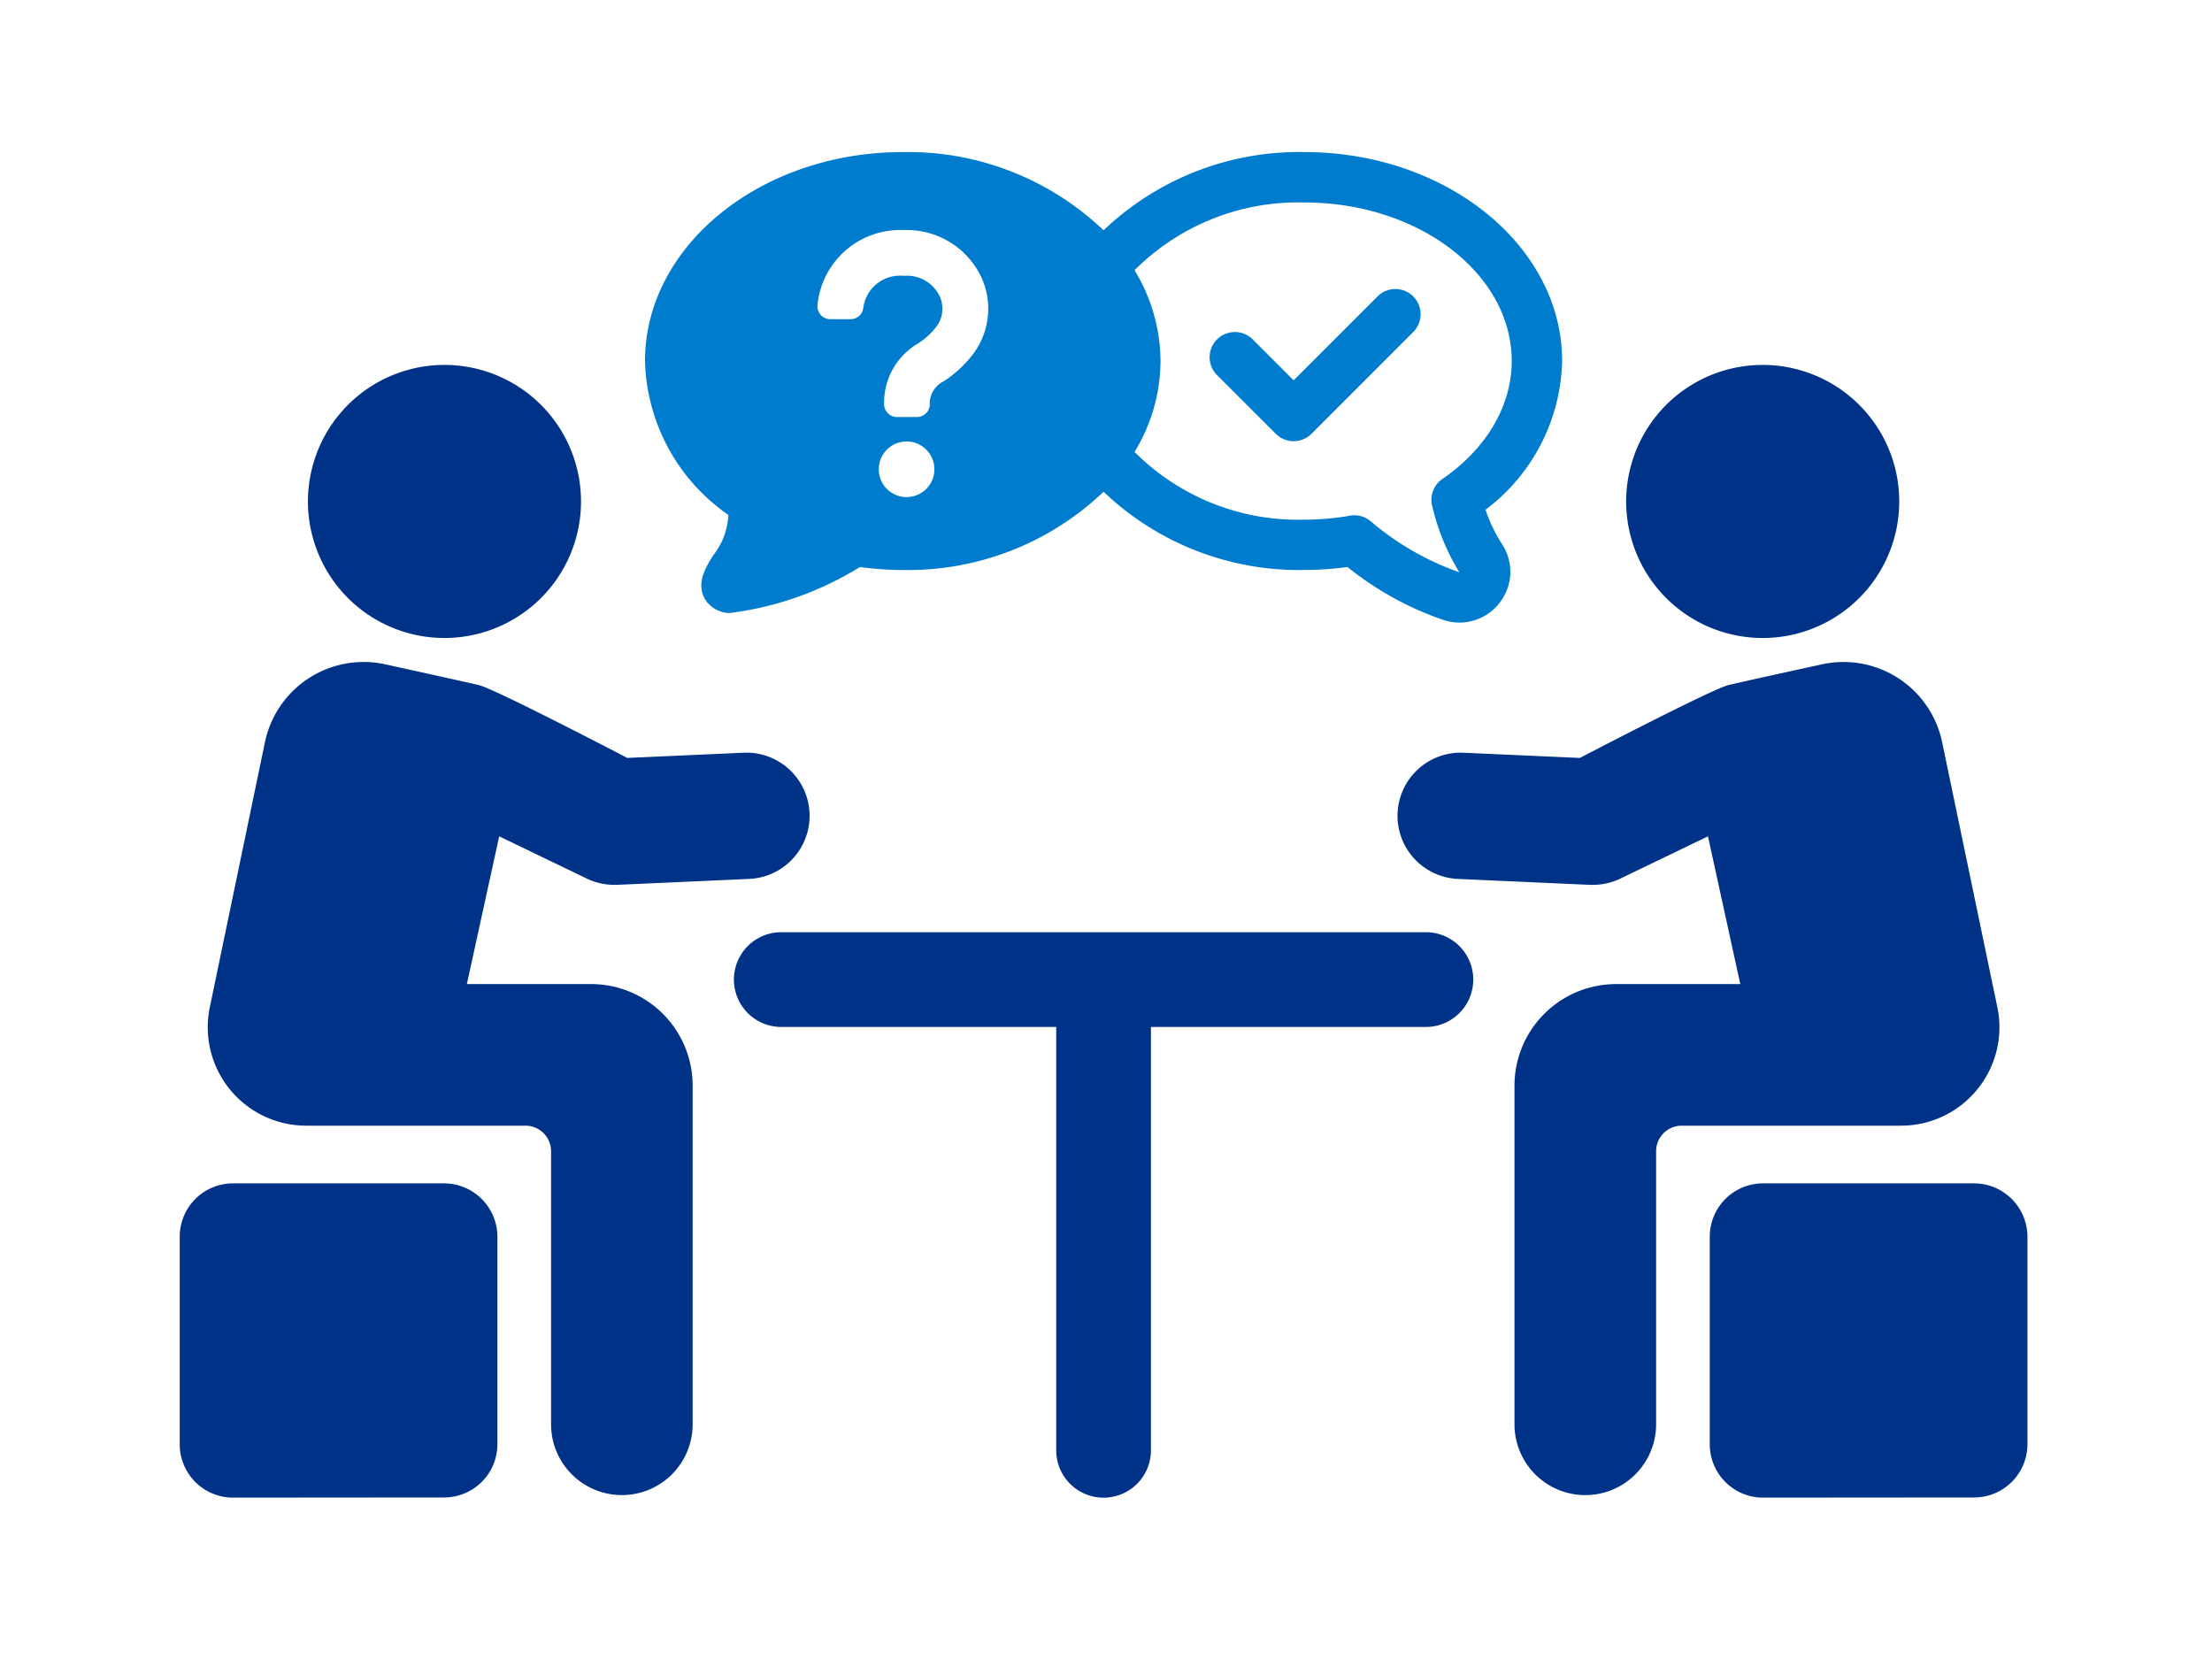 <svg xmlns="http://www.w3.org/2000/svg" width="160" height="120" viewBox="0 0 160 120">
  <g id="top-point-icon03" transform="translate(-352 -2555)">
    <rect id="長方形_6764" data-name="長方形 6764" width="160" height="120" transform="translate(352 2555)" fill="none"/>
    <g id="グループ_30935" data-name="グループ 30935" transform="translate(786 -6.59)">
      <path id="パス_89" data-name="パス 89" d="M32.136,58.42a9.876,9.876,0,1,0-8.75-10.886,9.875,9.875,0,0,0,8.75,10.886" transform="translate(-435.054 2549.26)" fill="#003288"/>
      <path id="パス_90" data-name="パス 90" d="M19.122,187.632H3.856A3.856,3.856,0,0,0,0,191.488v15.02a3.857,3.857,0,0,0,3.86,3.857l15.266-.012a3.856,3.856,0,0,0,3.853-3.856V191.488a3.868,3.868,0,0,0-3.856-3.856" transform="translate(-421 2459.553)" fill="#003288"/>
      <path id="パス_91" data-name="パス 91" d="M297.5,187.632H282.233a3.856,3.856,0,0,0-3.856,3.856v15.02a3.857,3.857,0,0,0,3.86,3.857l15.266-.012a3.856,3.856,0,0,0,3.853-3.856V191.488a3.868,3.868,0,0,0-3.856-3.856" transform="translate(-588.705 2459.553)" fill="#003288"/>
      <path id="パス_92" data-name="パス 92" d="M32.827,116.068H23.841l2.338-10.687,6.338,3.056a4.563,4.563,0,0,0,1.983.453c.069,0,.136,0,.2,0l9.565-.429a4.568,4.568,0,1,0-.406-9.128l-8.415.377s-9.573-5-10.757-5.273c-1.329-.312-6.762-1.5-6.762-1.5a7.293,7.293,0,0,0-8.691,5.639L5.248,117.739a7.121,7.121,0,0,0,6.974,8.571H28.08a1.851,1.851,0,0,1,1.851,1.851V147.91a5.12,5.12,0,1,0,10.241,0V123.416a7.346,7.346,0,0,0-7.345-7.348" transform="translate(-424.071 2516.703)" fill="#003288"/>
      <path id="パス_93" data-name="パス 93" d="M274.109,58.42a9.876,9.876,0,1,0-10.886-8.749,9.874,9.874,0,0,0,10.886,8.749" transform="translate(-579.54 2549.26)" fill="#003288"/>
      <path id="パス_94" data-name="パス 94" d="M263.508,123.684a7.1,7.1,0,0,0,1.449-5.944l-3.991-19.163a7.289,7.289,0,0,0-8.689-5.639s-5.434,1.184-6.763,1.5c-1.181.278-10.756,5.273-10.756,5.273l-8.414-.377a4.568,4.568,0,0,0-.409,9.128l9.565.429c.07,0,.136,0,.206,0a4.562,4.562,0,0,0,1.983-.453l6.337-3.056,2.338,10.687h-8.985a7.348,7.348,0,0,0-7.348,7.348V147.91a5.122,5.122,0,0,0,10.244,0V128.161a1.851,1.851,0,0,1,1.851-1.851h15.858a7.09,7.09,0,0,0,5.525-2.627" transform="translate(-554.484 2516.703)" fill="#003288"/>
      <path id="パス_95" data-name="パス 95" d="M150.882,141.937H104.254a3.426,3.426,0,1,0,0,6.853h19.887v30.623a3.426,3.426,0,1,0,6.852,0V148.79h19.888a3.426,3.426,0,0,0,0-6.853" transform="translate(-481.742 2487.082)" fill="#003288"/>
      <path id="パス_96" data-name="パス 96" d="M192.173,35.348a1.822,1.822,0,0,0,2.577,0l7.389-7.391a1.823,1.823,0,0,0-2.578-2.577l-6.1,6.1L190.5,28.518A1.822,1.822,0,1,0,187.92,31.1Z" transform="translate(-533.889 2557.622)" fill="#007ccf"/>
      <path id="パス_97" data-name="パス 97" d="M90.688,26.245a5.085,5.085,0,0,1-1.1,2.924c-.572.923-1.356,2.186-.436,3.4a2.235,2.235,0,0,0,1.492.771c.044,0,.091,0,.143,0a23.375,23.375,0,0,0,9.415-3.326,22.8,22.8,0,0,0,3.1.215,20.481,20.481,0,0,0,14.523-5.659,20.48,20.48,0,0,0,14.522,5.659,22.961,22.961,0,0,0,3.119-.217,22.856,22.856,0,0,0,7.016,3.856,3.739,3.739,0,0,0,1.094.165,3.59,3.59,0,0,0,.574-.046,3.66,3.66,0,0,0,2.346-1.42,3.622,3.622,0,0,0,.158-4.2,10.889,10.889,0,0,1-1.2-2.5,13.828,13.828,0,0,0,5.54-10.75C150.992,6.782,142.628,0,132.347,0a20.48,20.48,0,0,0-14.522,5.659A20.481,20.481,0,0,0,103.3,0C93.021,0,84.657,6.782,84.657,15.117a13.962,13.962,0,0,0,6.031,11.129m29.381-17.7a16.7,16.7,0,0,1,12.279-4.9c8.272,0,15,5.146,15,11.472,0,3.233-1.828,6.342-5.016,8.529a1.821,1.821,0,0,0-.746,1.905,16.18,16.18,0,0,0,1.971,4.84,20.151,20.151,0,0,1-6.442-3.715,1.819,1.819,0,0,0-1.145-.406,1.737,1.737,0,0,0-.313.028,19.444,19.444,0,0,1-3.311.29,16.7,16.7,0,0,1-12.279-4.9,12.724,12.724,0,0,0,1.878-6.569,12.724,12.724,0,0,0-1.878-6.57M103.575,24.956a2.012,2.012,0,1,1,2.013-2.012,2.012,2.012,0,0,1-2.013,2.012m-.205-19.314a5.966,5.966,0,0,1,5.5,3.182,5.442,5.442,0,0,1-.429,5.712,8.515,8.515,0,0,1-2.168,2.039,1.814,1.814,0,0,0-1.023,1.744.923.923,0,0,1-.924.846h-1.446a.937.937,0,0,1-.929-1.007,4.946,4.946,0,0,1,2.42-4.293,5.242,5.242,0,0,0,1.4-1.289,2.148,2.148,0,0,0,.144-2.257,2.622,2.622,0,0,0-2.543-1.366,2.677,2.677,0,0,0-2.932,2.359.928.928,0,0,1-.913.776H98.064a.932.932,0,0,1-.928-1.056,6.007,6.007,0,0,1,6.233-5.391" transform="translate(-472.001 2572.59)" fill="#007ccf"/>
    </g>
  </g>
</svg>
